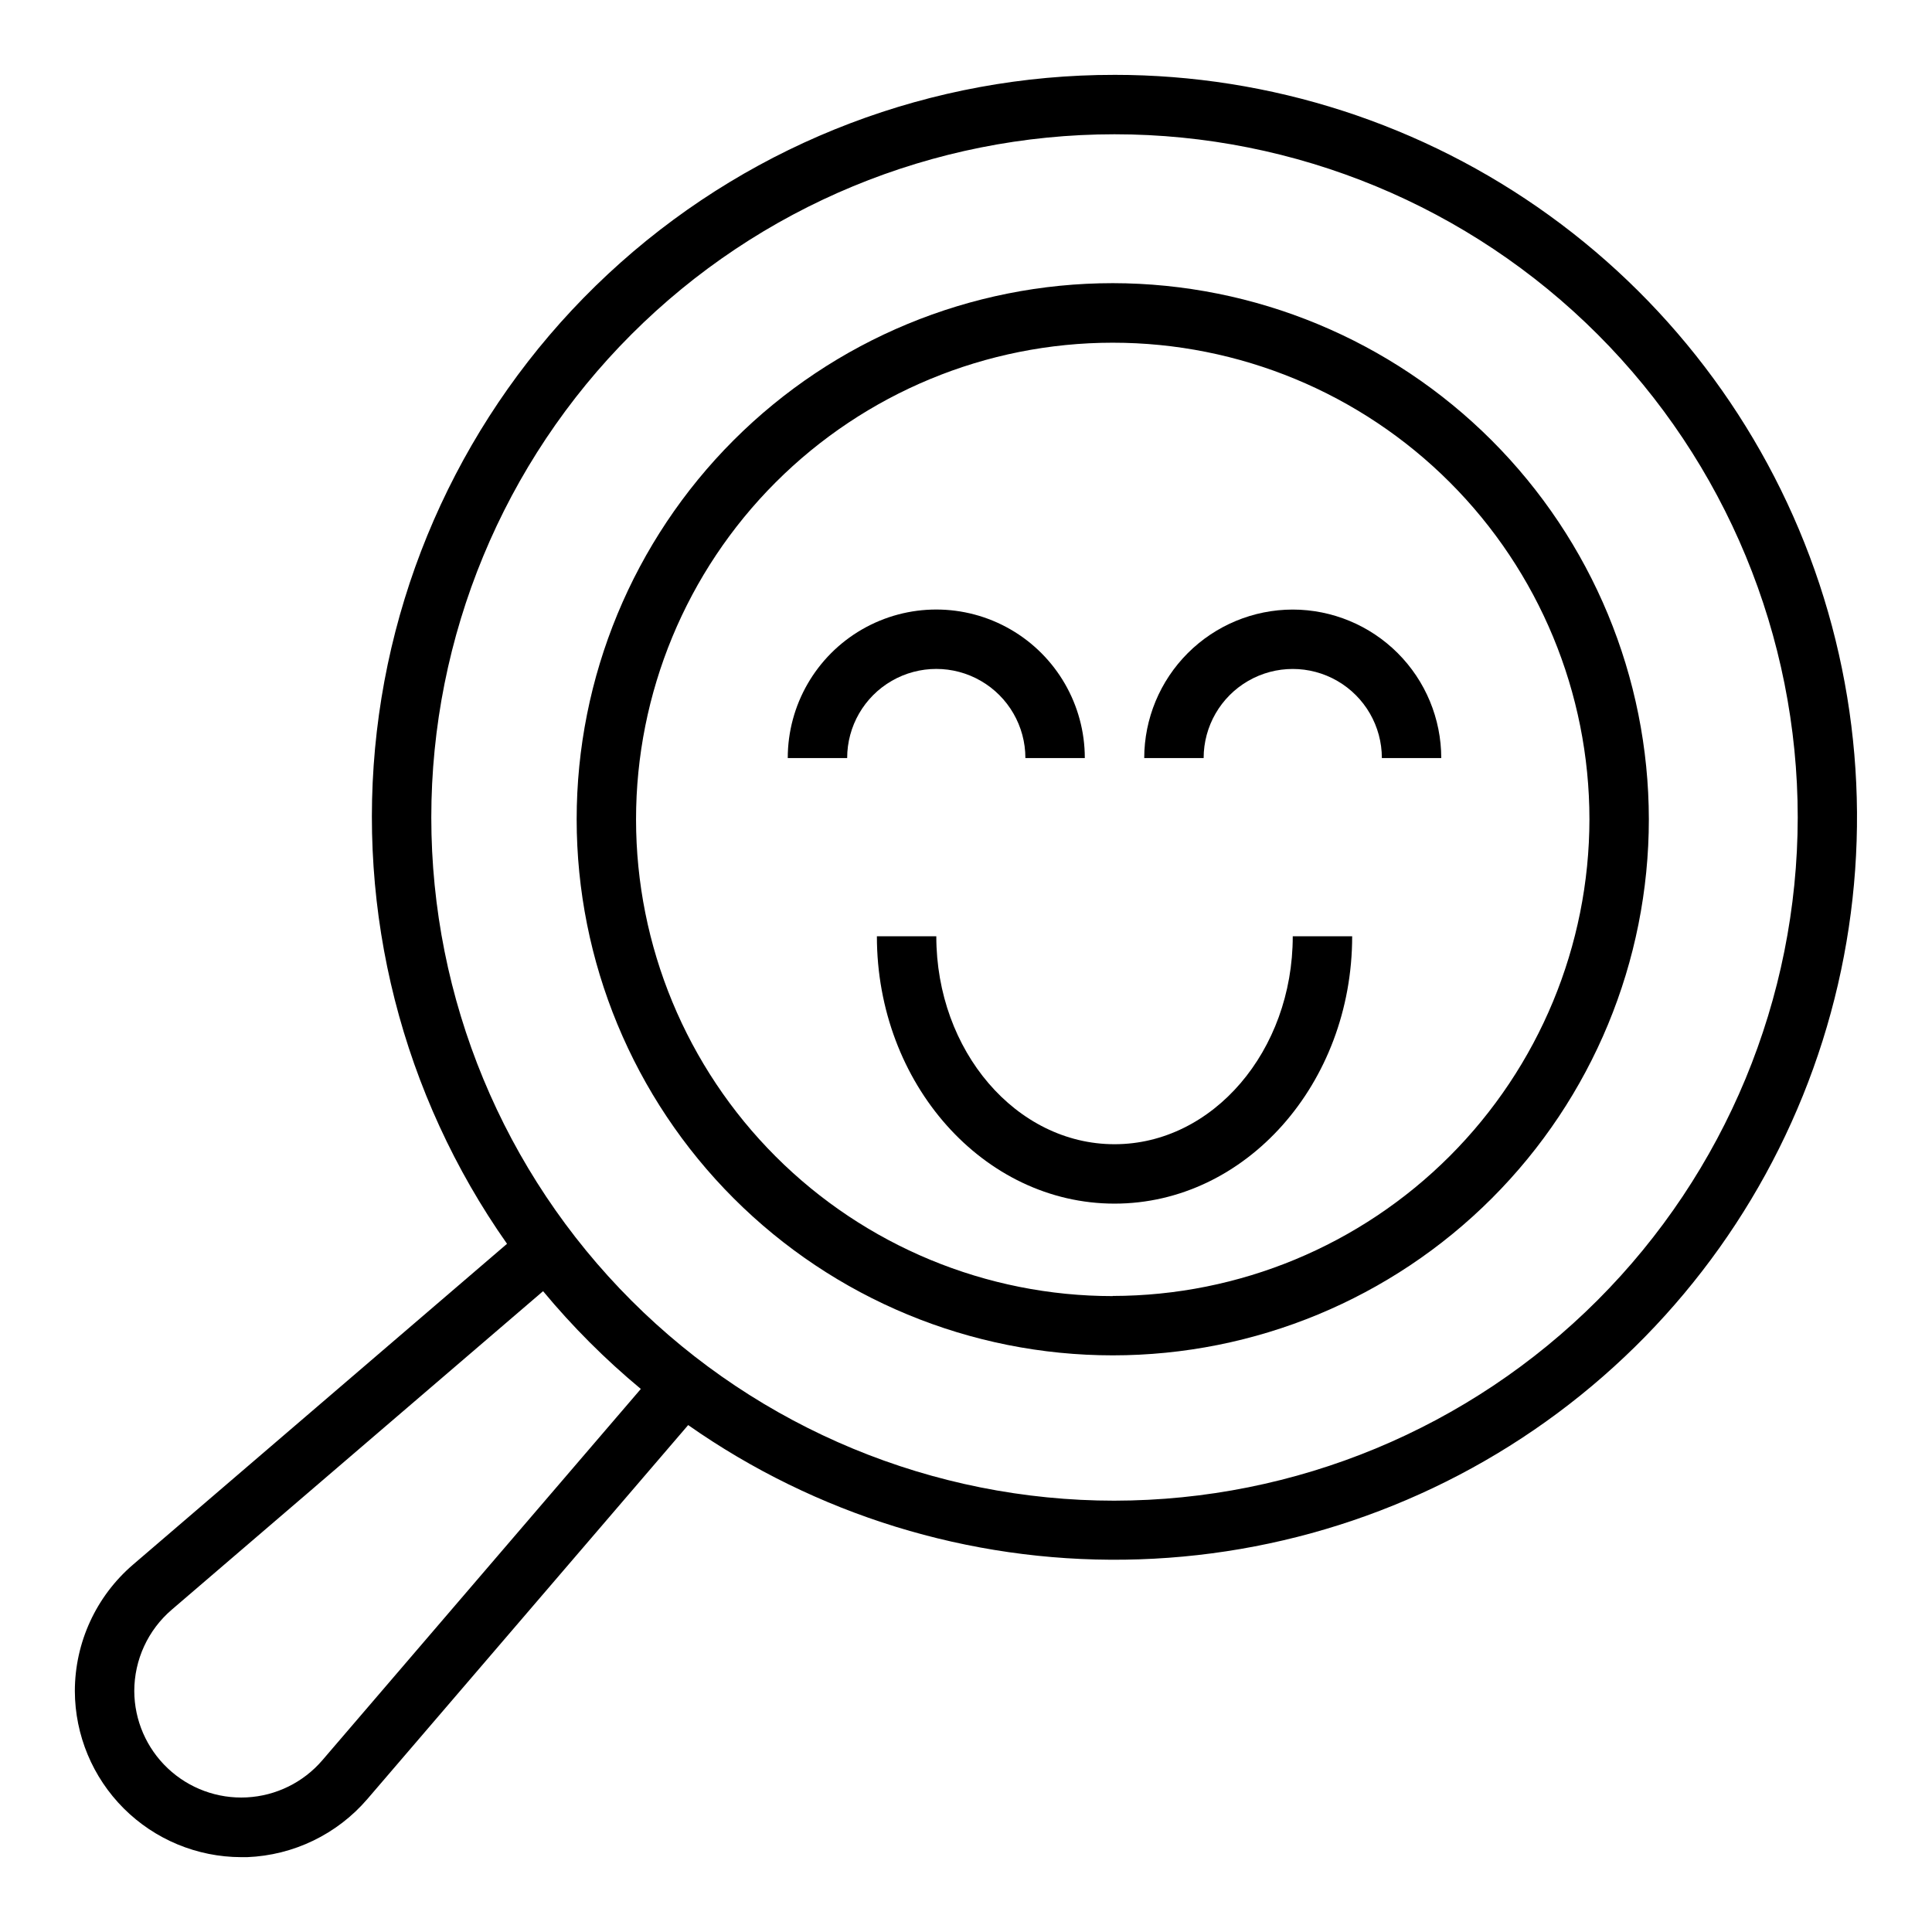 <?xml version="1.0" encoding="UTF-8"?>
<!-- Uploaded to: ICON Repo, www.iconrepo.com, Generator: ICON Repo Mixer Tools -->
<svg fill="#000000" width="800px" height="800px" version="1.1" viewBox="144 144 512 512" xmlns="http://www.w3.org/2000/svg">
 <g>
  <path d="m438.89 219.04c-37.68 0-73.82 14.969-100.46 41.613-26.641 26.645-41.609 62.785-41.609 100.46 0 37.68 14.969 73.816 41.613 100.46 26.648 26.645 62.785 41.613 100.46 41.609 37.684 0 73.82-14.969 100.46-41.617 26.645-26.645 41.609-62.781 41.609-100.46-0.043-37.664-15.027-73.777-41.66-100.41-26.637-26.633-62.75-41.613-100.41-41.656zm0 268.44c-33.504 0-65.633-13.309-89.324-36.996s-37.004-55.82-37.008-89.32c-0.004-33.504 13.301-65.637 36.988-89.328 23.688-23.695 55.816-37.008 89.316-37.016 33.504-0.008 65.637 13.293 89.332 36.977 23.695 23.684 37.016 55.812 37.023 89.312-0.035 33.496-13.359 65.605-37.039 89.289-23.684 23.684-55.797 37.004-89.289 37.043z"/>
  <path d="m439.36 163.84c-48.27-0.039-94.867 17.672-130.92 49.77-36.051 32.094-59.039 76.328-64.586 124.27-5.543 47.949 6.738 96.262 34.512 135.74l-99.109 85.02c-9.781 8.387-15.414 20.629-15.422 33.52 0.043 11.672 4.703 22.852 12.965 31.098s19.449 12.883 31.121 12.906h1.574c12.297-0.484 23.84-6.062 31.859-15.398l85.02-99.109h-0.004c33.863 23.762 74.352 36.242 115.71 35.672 41.363-0.566 81.496-14.16 114.69-38.84 33.195-24.684 57.77-59.199 70.227-98.648 12.453-39.445 12.16-81.816-0.84-121.09-13.004-39.27-38.051-73.445-71.586-97.664s-73.852-37.254-115.22-37.25zm-209.94 446.65c-5.047 5.879-12.285 9.434-20.023 9.836-7.738 0.406-15.305-2.379-20.938-7.703-5.633-5.32-8.84-12.719-8.875-20.465 0.004-8.301 3.633-16.184 9.934-21.578l98.398-84.402 0.004-0.004c7.816 9.418 16.488 18.09 25.906 25.91zm209.94-68.793c-48.02 0-94.074-19.074-128.03-53.031-33.953-33.953-53.031-80.008-53.031-128.03 0-48.016 19.078-94.07 53.031-128.02 33.953-33.957 80.008-53.031 128.03-53.031s94.07 19.074 128.03 53.031c33.953 33.953 53.027 80.008 53.027 128.02-0.055 48.004-19.145 94.023-53.09 127.97-33.941 33.941-79.965 53.035-127.96 53.09z"/>
  <path d="m415.74 344.89h15.746c0-14.062-7.504-27.055-19.684-34.086-12.176-7.031-27.18-7.031-39.359 0-12.176 7.031-19.68 20.023-19.68 34.086h15.746c0-8.438 4.5-16.234 11.809-20.453 7.305-4.219 16.309-4.219 23.613 0 7.309 4.219 11.809 12.016 11.809 20.453z"/>
  <path d="m486.59 305.54c-10.434 0.012-20.438 4.164-27.816 11.543-7.379 7.379-11.531 17.383-11.543 27.816h15.746c0-8.438 4.5-16.234 11.805-20.453 7.309-4.219 16.312-4.219 23.617 0 7.309 4.219 11.809 12.016 11.809 20.453h15.742c-0.012-10.434-4.16-20.438-11.539-27.816s-17.383-11.531-27.82-11.543z"/>
  <path d="m439.36 447.23c-26.047 0-47.23-24.719-47.23-55.105h-15.746c0 39.062 28.254 70.848 62.977 70.848s62.977-31.789 62.977-70.848h-15.746c0 30.387-21.184 55.105-47.23 55.105z"/>
 </g>
</svg>